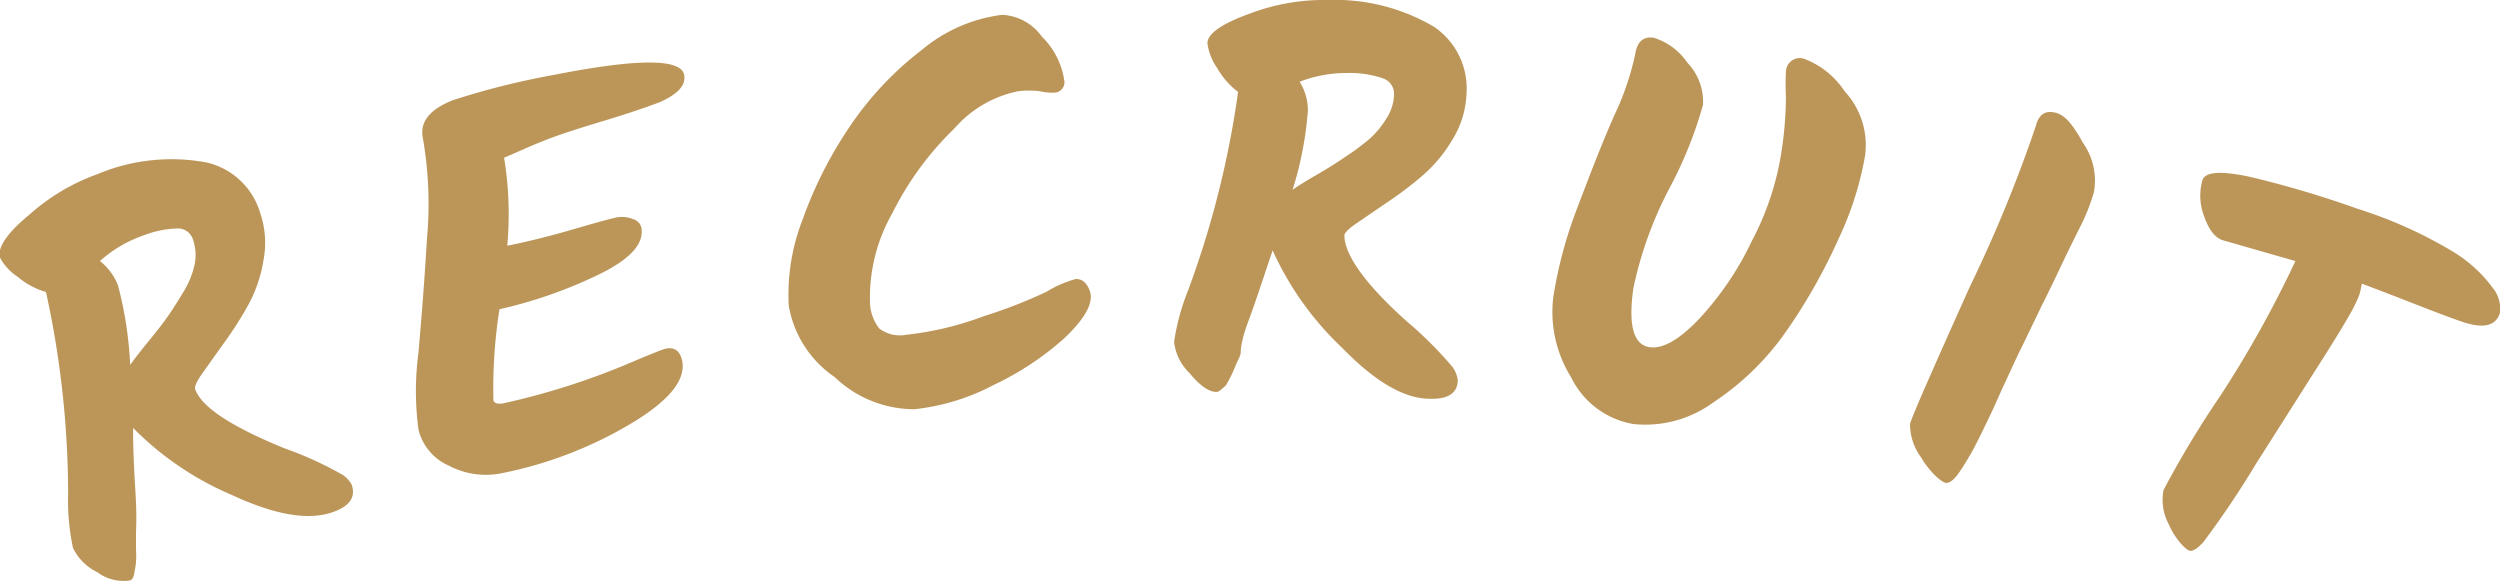 <svg xmlns="http://www.w3.org/2000/svg" width="102.76" height="23.9" viewBox="0 0 102.76 23.9"><defs><style>.a{fill:#bc9659;}</style></defs><path class="a" d="M5.34,23.86A1.8,1.8,0,0,1,4,23.52a2.15,2.15,0,0,1-1-1,9.21,9.21,0,0,1-.2-2.18A39,39,0,0,0,1.89,12a3.07,3.07,0,0,1-1.16-.62A2.17,2.17,0,0,1,0,10.59c-.12-.38.27-1,1.2-1.76A8.49,8.49,0,0,1,4,7.16,7.86,7.86,0,0,1,8.5,6.68a3,3,0,0,1,2.2,2.09,3.8,3.8,0,0,1,.13,1.93,5.69,5.69,0,0,1-.64,1.86,14.81,14.81,0,0,1-1,1.56l-.87,1.22c-.23.33-.33.55-.3.65.25.73,1.47,1.54,3.68,2.44a14.69,14.69,0,0,1,2.37,1.08,1.15,1.15,0,0,1,.39.42c.17.52-.1.89-.81,1.13-1,.34-2.36.1-4.11-.71a12.69,12.69,0,0,1-4.07-2.76c0,1.35.09,2.37.12,3.07s0,1.14,0,1.32,0,.39,0,.6a3.74,3.74,0,0,1,0,.52,2.32,2.32,0,0,1-.06.38C5.51,23.71,5.44,23.83,5.34,23.86ZM8,10.87a1.94,1.94,0,0,0-.06-1,.65.65,0,0,0-.63-.48,4.18,4.18,0,0,0-1.42.29,5.19,5.19,0,0,0-1.78,1.05,2.39,2.39,0,0,1,.74,1A15.5,15.5,0,0,1,5.35,15q.21-.3.72-.93c.34-.41.62-.77.83-1.07s.42-.64.64-1A3.62,3.62,0,0,0,8,10.87Z"/><path class="a" d="M17.38,5.67c-.13-.66.28-1.17,1.23-1.55a31.94,31.94,0,0,1,4.2-1.05q5.1-1,5.31,0c.09.43-.26.8-1,1.13-.61.23-1.38.49-2.31.77s-1.58.49-1.94.62-.79.3-1.27.51-.77.34-.88.38a14.28,14.28,0,0,1,.13,3.62c.86-.17,1.77-.4,2.73-.68s1.55-.44,1.8-.49A1.21,1.21,0,0,1,26,9a.5.5,0,0,1,.36.34c.13.65-.42,1.28-1.64,1.89a18.72,18.72,0,0,1-4.19,1.48,21.06,21.06,0,0,0-.25,3.7c0,.16.16.21.4.17a29.67,29.67,0,0,0,5.51-1.79c.68-.28,1.07-.44,1.18-.46.36-.07.58.09.67.5.16.8-.56,1.67-2.17,2.62a16.79,16.79,0,0,1-5.24,2,3.25,3.25,0,0,1-2.18-.31,2.17,2.17,0,0,1-1.25-1.49,11.91,11.91,0,0,1,0-3.15c.13-1.47.25-3,.35-4.69A15.73,15.73,0,0,0,17.38,5.67Z"/><path class="a" d="M43.74,3.27a.43.43,0,0,1-.43.54,2.44,2.44,0,0,1-.57-.06,3.67,3.67,0,0,0-.89,0,4.71,4.71,0,0,0-2.62,1.53,12.74,12.74,0,0,0-2.55,3.48,7,7,0,0,0-.92,3.65,1.81,1.81,0,0,0,.38,1.09,1.39,1.39,0,0,0,1.11.26A13,13,0,0,0,40.43,13,20.2,20.2,0,0,0,43,12a4.77,4.77,0,0,1,1.21-.53.48.48,0,0,1,.42.19.93.93,0,0,1,.21.52c0,.45-.33,1-1.1,1.73a12.08,12.08,0,0,1-2.89,1.91,9,9,0,0,1-3.26,1,4.73,4.73,0,0,1-3.28-1.32,4.46,4.46,0,0,1-1.89-2.94A8.5,8.5,0,0,1,33,9a16.87,16.87,0,0,1,1.95-3.83,13.34,13.34,0,0,1,2.93-3.11A6.37,6.37,0,0,1,41.19.61a2.12,2.12,0,0,1,1.63.89A3.16,3.16,0,0,1,43.74,3.27Z"/><path class="a" d="M50,16.11q-.47,0-1.11-.78a2.09,2.09,0,0,1-.63-1.28,9.24,9.24,0,0,1,.57-2.1,38.74,38.74,0,0,0,2.06-8.17,3.32,3.32,0,0,1-.87-1,2.29,2.29,0,0,1-.39-1c0-.4.6-.81,1.74-1.22A8.58,8.58,0,0,1,54.59,0a8,8,0,0,1,4.35,1.1,3.05,3.05,0,0,1,1.34,2.73,3.85,3.85,0,0,1-.55,1.86,6,6,0,0,1-1.25,1.52A14.67,14.67,0,0,1,57,8.33l-1.23.84q-.51.35-.51.51c0,.77.84,2,2.6,3.56a15.78,15.78,0,0,1,1.84,1.84,1.19,1.19,0,0,1,.22.53c0,.55-.4.81-1.16.78q-1.56,0-3.6-2.1a12.67,12.67,0,0,1-2.85-4c-.43,1.28-.75,2.26-1,2.92S51,14.29,51,14.46s-.13.36-.21.56a4.71,4.71,0,0,1-.21.47,3.9,3.9,0,0,1-.19.35C50.21,16,50.09,16.12,50,16.11ZM57,4.85a1.89,1.89,0,0,0,.3-.94.67.67,0,0,0-.43-.68A4.12,4.12,0,0,0,55.42,3a5.37,5.37,0,0,0-2,.36,2.22,2.22,0,0,1,.34,1.19,14.42,14.42,0,0,1-.63,3.25c.2-.14.53-.35,1-.62s.84-.51,1.15-.72a10.43,10.43,0,0,0,1-.74A3.69,3.69,0,0,0,57,4.85Z"/><path class="a" d="M69.36,2.58A2.31,2.31,0,0,1,70,4.31a16.92,16.92,0,0,1-1.38,3.43,15.72,15.72,0,0,0-1.48,4.1q-.33,2.28.66,2.43c.54.08,1.21-.3,2-1.12A12.61,12.61,0,0,0,72,9.92,11.64,11.64,0,0,0,73.2,6.4,15.7,15.7,0,0,0,73.41,4a9.76,9.76,0,0,1,0-1.06.57.57,0,0,1,.73-.53,3.45,3.45,0,0,1,1.68,1.34,3.25,3.25,0,0,1,.84,2.66,13.37,13.37,0,0,1-1.08,3.39,23.28,23.28,0,0,1-2.14,3.79,11.1,11.1,0,0,1-3,2.94,4.74,4.74,0,0,1-3.3.9,3.5,3.5,0,0,1-2.56-1.92,5.07,5.07,0,0,1-.73-3.32,17.9,17.9,0,0,1,1-3.69c.52-1.37,1-2.62,1.51-3.77a11.25,11.25,0,0,0,.85-2.49c.08-.52.33-.75.76-.69A2.6,2.6,0,0,1,69.36,2.58Z"/><path class="a" d="M83.68,5.18c.12-.47.38-.65.8-.55s.73.51,1.15,1.26a2.67,2.67,0,0,1,.44,2,7.87,7.87,0,0,1-.56,1.42q-.45.9-.75,1.53c-.2.42-.47,1-.82,1.69l-.84,1.74c-.22.44-.43.91-.65,1.38s-.39.87-.53,1.17-.3.63-.48,1-.33.66-.46.88-.26.44-.39.63c-.25.39-.47.56-.64.51s-.62-.42-1-1.06a2.29,2.29,0,0,1-.44-1.35c.06-.27.89-2.15,2.46-5.65A57.11,57.11,0,0,0,83.68,5.18Z"/><path class="a" d="M94.35,10.73l-3-.86c-.32-.11-.57-.45-.76-1a2.35,2.35,0,0,1-.06-1.47q.18-.52,2-.12a42.28,42.28,0,0,1,4.37,1.3,18.21,18.21,0,0,1,3.87,1.73,5.66,5.66,0,0,1,1.69,1.52,1.33,1.33,0,0,1,.29,1.06q-.27.78-1.56.33c-.36-.12-1-.36-1.87-.7s-1.62-.63-2.24-.86a3.47,3.47,0,0,1-.11.48,6.31,6.31,0,0,1-.28.6c-.15.27-.36.63-.63,1.07s-.53.85-.78,1.24l-2.54,4a38.5,38.5,0,0,1-2.17,3.23c-.26.28-.45.4-.59.35s-.56-.45-.83-1.07a2.13,2.13,0,0,1-.22-1.42,41,41,0,0,1,2.34-3.88A45.34,45.34,0,0,0,94.35,10.73Z"/></svg>